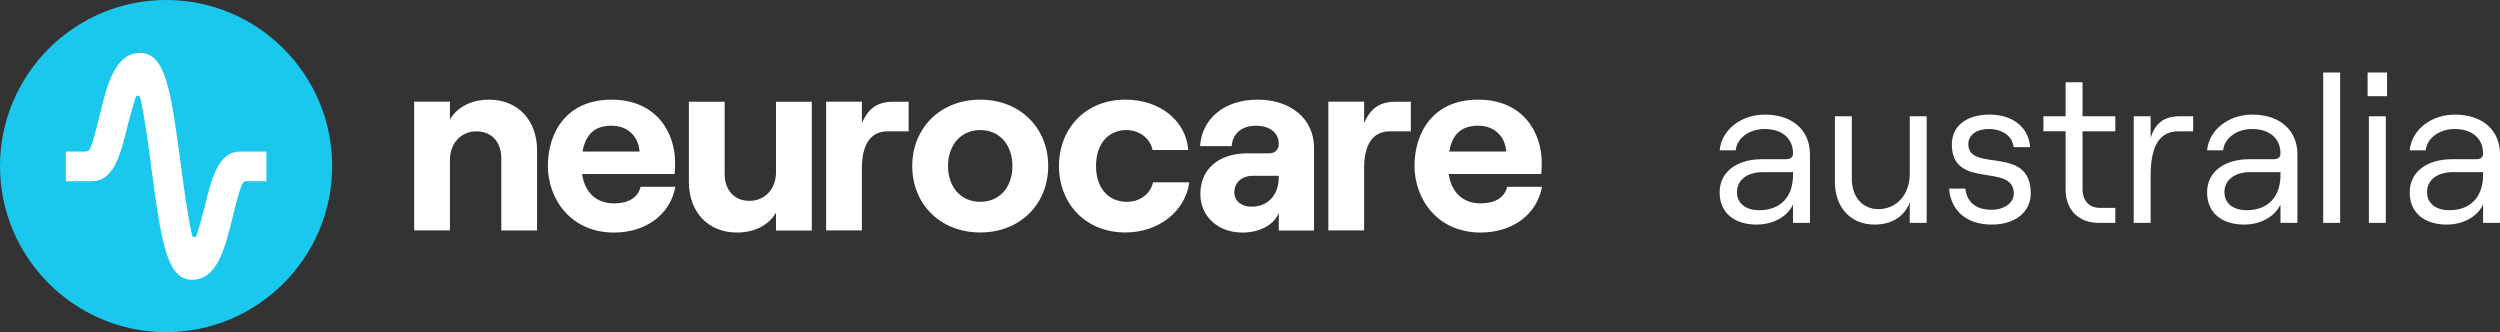 <?xml version="1.0" encoding="UTF-8"?>
<svg id="Layer_1" data-name="Layer 1" xmlns="http://www.w3.org/2000/svg" viewBox="0 0 1739.95 231.17">
  <rect x="0" y="0" width="1739.95" height="231.17" fill="#333333" stroke="none"/>
  <defs>
    <style>
      .cls-1 {
        fill: #1ac8ed;
      }

      .cls-1, .cls-2 {
        stroke-width: 0px;
      }

      .cls-2 {
        fill: #fff;
      }
    </style>
  </defs>
  <path class="cls-2" d="m599.87,85.7v-14.94h-24.9v89.61h24.9v-43.55c0-15.3,5.51-25.41,17.78-25.41h14.74v-20.62h-10.15c-10.8,0-17.55,3.72-22.38,14.91Zm-259.51-16.34c-12.27,0-22.22,5.15-27.21,13.86v-12.46h-24.9v89.61h24.9v-49.06c0-11.55,7.63-19.9,18.49-19.9s17.26,7.83,17.26,18.66v50.33h24.9v-55.85c0-20.61-13.18-35.2-33.44-35.2Zm199.74,50.5c0,11.55-7.67,19.93-18.5,19.93s-17.26-7.83-17.26-18.66v-50.34h-24.9v55.85c0,20.61,13.15,35.2,33.44,35.2,12.27,0,22.22-5.16,27.21-13.86v12.46h24.89v-89.65h-24.89v49.07Zm-112.76,21.69c-12.46,0-20.45-7.83-22.21-20.45h64.37c.16-1.96.36-4.64.36-7.99,0-20.45-12.63-43.74-44.28-43.74s-44.27,23.29-44.27,46.06,15.66,46.42,46.07,46.42c22.05,0,39.12-12.46,42.67-31.84h-24.17c-1.99,7.63-8.58,11.55-18.54,11.55Zm-1.79-54.06c11.91,0,18.86,7.99,19.57,17.98h-39.67c2.16-12.46,8.91-17.98,20.1-17.98Zm256.67-18.14c-27.57,0-47.31,19.57-47.31,46.22s19.73,46.23,47.31,46.23,47.31-19.57,47.31-46.23c.03-26.65-19.74-46.22-47.31-46.22Zm0,71.11c-13.34,0-22.42-10.15-22.42-24.89s9.07-25.05,22.42-25.05,22.41,10.15,22.41,25.05-9.07,24.89-22.41,24.89Zm366.78-10.47c-1.96,7.63-8.55,11.55-18.5,11.55-12.46,0-20.45-7.83-22.21-20.45h64.37c.16-1.96.36-4.64.36-7.99,0-20.45-12.63-43.74-44.28-43.74s-44.27,23.29-44.27,46.06,15.66,46.42,46.07,46.42c22.05,0,39.12-12.46,42.67-31.84h-24.21Zm-20.26-42.51c11.91,0,18.86,7.99,19.58,17.98h-39.68c2.13-12.46,8.91-17.98,20.1-17.98Zm-79.34-1.79v-14.94h-24.9v89.61h24.9v-43.55c0-15.3,5.51-25.41,17.78-25.41h14.74v-20.62h-10.15c-10.8,0-17.55,3.72-22.38,14.91Zm-74-16.34c-24.53,0-39.12,14.39-40.19,32.36h22.05c.36-7.47,5.88-14.22,16.71-14.22,10.15,0,16.02,5.16,16.02,12.63,0,3.76-2.31,6.59-6.75,6.59h-15.11c-19.57,0-32.72,10.67-32.72,28.28,0,15.3,11.91,26.85,29.33,26.85,12.27,0,22.22-5.51,25.25-13.86v12.46h24.54v-57.65c.03-20.29-16.51-33.44-39.12-33.44Zm14.58,54.25c0,11.39-6.95,20.26-19.02,20.26-6.95,0-11.91-4.08-11.91-9.95,0-6.95,5.32-11.55,12.79-11.55h18.14v1.24Zm-105.64,16.86c-13.51,0-21.54-10.31-21.54-24.89s7.83-25.05,21.18-25.05c9.07,0,16.7,5.87,18.14,13.86h24.89c-1.6-20.81-20.26-35.04-43.75-35.04-27.73,0-46.23,20.09-46.23,46.22s18.49,46.23,46.23,46.23c23.3,0,41.8-14.94,44.47-34.88h-25.25c-1.8,8.03-9.07,13.54-18.14,13.54Z"/>
  <path class="cls-1" d="m115.6,0C51.84,0,0,51.87,0,115.58s51.88,115.58,115.6,115.58,115.59-51.87,115.59-115.58c.03-63.74-51.84-115.58-115.59-115.58Z"/>
  <path class="cls-2" d="m133.74,194.7c-17.36,0-21.44-25.19-28.35-77.58-2.02-15.33-4.77-36.11-7.86-49.33-.39-1.63-2.67-1.63-3.16-.03-2.52,8.32-3.85,12.76-5.19,18.27-5.22,21.5-9.76,40.06-25.22,40.06h-18.14v-20.61h13.83c1.31,0,2.48-.76,3.01-1.93,2.32-5.32,4.83-15.66,6.46-22.38,5.29-21.79,10.8-44.33,28.35-44.33s21.43,25.18,28.35,77.58c2.03,15.33,4.77,36.11,7.86,49.32.39,1.64,2.68,1.64,3.17.04,2.51-8.32,3.85-12.79,5.19-18.27,5.22-21.5,9.76-40.03,25.22-40.03h18.14v20.61h-13.83c-1.31,0-2.48.75-3.01,1.93-2.31,5.32-4.83,15.66-6.46,22.38-5.32,21.76-10.8,44.3-28.35,44.3Z"/>
  <path class="cls-2" d="m1247.91,106.84c0,2.35-1.47,3.97-4.71,3.97h-16.78c-17.96,0-29.59,8.98-29.59,23.11s10.16,22.38,25.76,22.38c11.48,0,21.34-5.45,25.32-13.98v12.81h11.78v-47.84c0-16.48-12.07-27.53-31.35-27.53-16.63,0-30.17,10.6-31.5,24.88h11.19c.59-8.09,9.13-14.86,20.02-14.86,12.66,0,19.87,6.92,19.87,17.07Zm-39.01,26.94c0-8.68,7.21-13.98,18.25-13.98h20.76v1.92c0,15.31-8.68,24.58-23.55,24.58-9.42,0-15.45-4.85-15.45-12.51Z"/>
  <path class="cls-2" d="m1340.94,80.93h-11.78v40.04c0,14.43-9.13,24.58-21.79,24.58-11.19,0-18.55-8.54-18.55-21.2v-43.42h-11.78v45.34c0,18.1,10.9,30.03,27.68,30.03,11.33,0,20.6-5.15,24.43-15.45v14.28h11.78v-74.19Z"/>
  <path class="cls-2" d="m1386.12,156.3c16.34,0,27.23-8.54,27.23-21.79,0-34-43.43-14.13-43.43-34.15,0-6.48,5.74-10.6,14.43-10.6,6.77,0,16.05,3.23,17.07,12.66h11.48c-.89-13.69-11.92-22.67-28.26-22.67s-26.2,8.24-26.2,20.76c0,32.09,43.13,12.22,43.13,34.3,0,6.04-6.18,11.19-15.46,11.19-10.74,0-17.22-5.15-18.25-14.72h-11.34c1.18,15.45,12.36,25.02,29.59,25.02Z"/>
  <path class="cls-2" d="m1437.63,57.23v23.7h-15.46v10.45h15.46v40.48c0,14.42,9.13,23.26,23.26,23.26h11.33v-10.45h-10.89c-7.21,0-11.92-4.85-11.92-13.1v-40.18h22.81v-10.45h-22.81v-23.7h-11.78Z"/>
  <path class="cls-2" d="m1516.09,91.39h10.3v-10.45h-9.42c-10.89,0-17.07,4.86-20.17,15.02v-15.02h-11.78v74.19h11.78v-32.68c0-17.52,4.27-31.06,19.29-31.06Z"/>
  <path class="cls-2" d="m1587.17,106.84c0,2.35-1.47,3.97-4.71,3.97h-16.78c-17.96,0-29.59,8.98-29.59,23.11s10.16,22.38,25.76,22.38c11.48,0,21.34-5.45,25.32-13.98v12.81h11.78v-47.84c0-16.48-12.07-27.53-31.35-27.53-16.63,0-30.17,10.6-31.5,24.88h11.19c.59-8.09,9.13-14.86,20.02-14.86,12.66,0,19.87,6.92,19.87,17.07Zm-39.01,26.94c0-8.68,7.21-13.98,18.25-13.98h20.76v1.92c0,15.31-8.68,24.58-23.55,24.58-9.42,0-15.45-4.85-15.45-12.51Z"/>
  <path class="cls-2" d="m1616.9,155.12h11.78V50.46h-11.78v104.66Z"/>
  <path class="cls-2" d="m1648.69,155.12h11.78v-74.19h-11.78v74.19Zm-.88-88.17h13.54v-16.48h-13.54v16.48Z"/>
  <path class="cls-2" d="m1728.18,106.84c0,2.35-1.47,3.97-4.71,3.97h-16.78c-17.96,0-29.59,8.98-29.59,23.11s10.16,22.38,25.76,22.38c11.48,0,21.34-5.45,25.32-13.98v12.81h11.78v-47.84c0-16.48-12.07-27.53-31.35-27.53-16.63,0-30.17,10.6-31.5,24.88h11.19c.59-8.09,9.13-14.86,20.02-14.86,12.66,0,19.87,6.92,19.87,17.07Zm-39.01,26.94c0-8.68,7.21-13.98,18.25-13.98h20.76v1.92c0,15.31-8.68,24.58-23.55,24.58-9.42,0-15.45-4.85-15.45-12.51Z"/>
</svg>